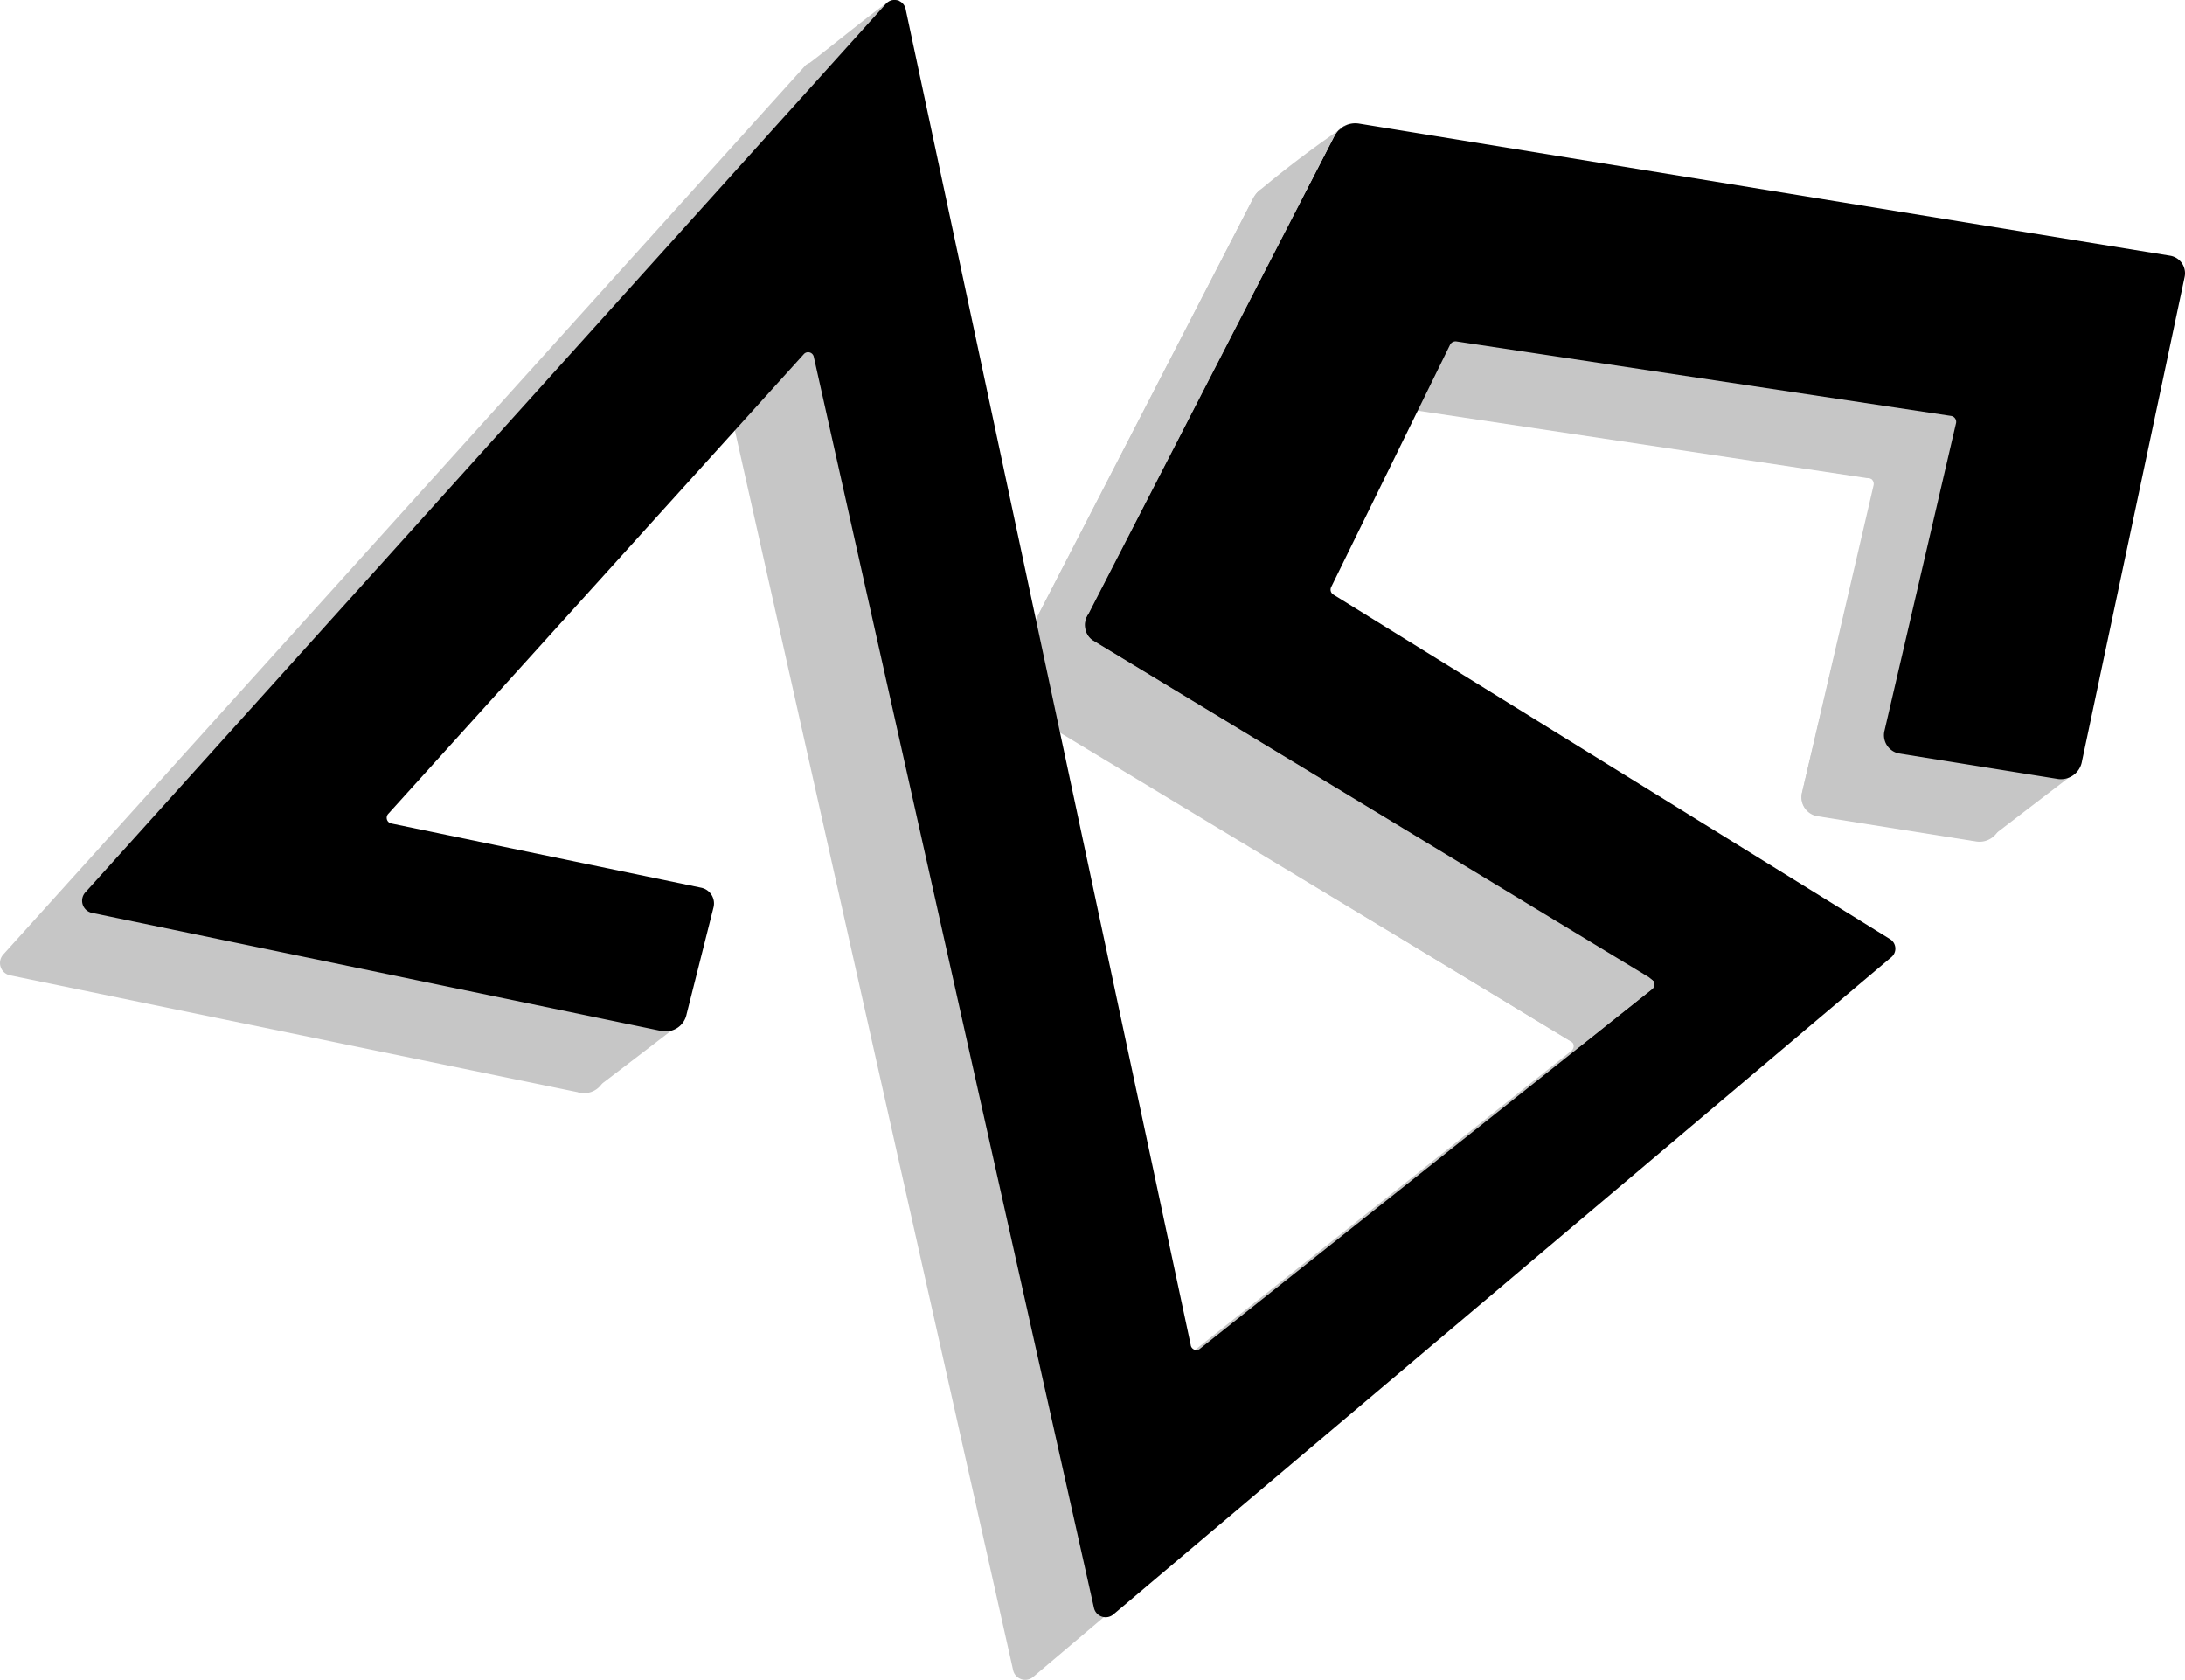 <svg xmlns="http://www.w3.org/2000/svg" viewBox="0 0 102.03 78.43"><defs><style>.cls-1{fill:#c6c6c6;}</style></defs><g id="Layer_2" data-name="Layer 2"><g id="_Layer_" data-name="&lt;Layer&gt;"><path class="cls-1" d="M27,51a1.06,1.06,0,0,0,.73-.12c.29-.2,3.93-3,3.93-3l-3.92-.58Z"/><path class="cls-1" d="M37.57,3.1A.67.67,0,0,1,37.71,3c.08,0,3.68-2.95,3.93-3A.53.53,0,0,1,42,0L38.52,3.46Z"/><path class="cls-1" d="M66.17,19.17l21,3.15s.27,0,.38.12-.05.35-.05.35L84.15,37a.91.91,0,0,0,.12.69.92.92,0,0,0,.63.4l7.22,1.15.82-.13,4-3.06L91.21,17.55l-23.65-2Z"/><path class="cls-1" d="M.15,44.57,37.57,3.1a.53.53,0,0,1,.92.25l13.3,62.36a.28.28,0,0,0,.44.16l21.14-16.8a.28.28,0,0,0,0-.45L47.26,32.86a.88.88,0,0,1-.33-1.15L58.51,9.27a1.07,1.07,0,0,1,1.14-.57l37.88,6.17a.82.82,0,0,1,.68,1L93.42,38.47a1,1,0,0,1-1.19.81l-7.36-1.17A.89.89,0,0,1,84.15,37l3.34-14.35a.29.29,0,0,0-.23-.34l-23.1-3.47a.27.27,0,0,0-.29.15L58.36,30.33a.27.27,0,0,0,.1.36l26,16.08a.52.52,0,0,1,.06.84L48.24,78.3a.58.58,0,0,1-.93-.31L34.2,19.58a.27.27,0,0,0-.47-.12L14.33,40.87a.27.27,0,0,0,.15.45l14.47,3a.75.75,0,0,1,.57.91l-1.26,5A1,1,0,0,1,27,51L.47,45.54A.59.59,0,0,1,.15,44.57Z"/><path d="M4,41.65,41.37.18a.53.53,0,0,1,.92.25L55.6,62.79A.27.27,0,0,0,56,63l21.13-16.8a.27.27,0,0,0,0-.45L51.06,29.94a.88.88,0,0,1-.32-1.15L62.31,6.35a1.1,1.1,0,0,1,1.14-.58l37.89,6.17a.83.83,0,0,1,.67,1L97.22,35.54a1,1,0,0,1-1.19.82l-7.36-1.18A.87.87,0,0,1,88,34.11l3.34-14.36a.28.28,0,0,0-.23-.33L68,15.94a.29.29,0,0,0-.29.16L62.16,27.41a.27.27,0,0,0,.1.35l26,16.09a.52.52,0,0,1,.06.84L52,75.37a.56.56,0,0,1-.92-.31L38,16.66a.27.27,0,0,0-.47-.12L18.13,38a.27.27,0,0,0,.15.45l14.47,3a.75.75,0,0,1,.57.91l-1.26,5a1,1,0,0,1-1.21.77L4.28,42.62A.58.58,0,0,1,4,41.65Z"/><path class="cls-1" d="M62.9,5.82a49.25,49.25,0,0,0-4,3,1,1,0,0,0-.33.36c-.08.14-10.16,19.69-10.16,19.69l1.13,5.3L73.75,48.87l3.42-2.72.09-.3L77,45.63,51,29.88a.84.84,0,0,1-.33-.58.88.88,0,0,1,.17-.66L62.31,6.35C62.53,5.94,62.7,6,62.9,5.82Z"/></g></g></svg>